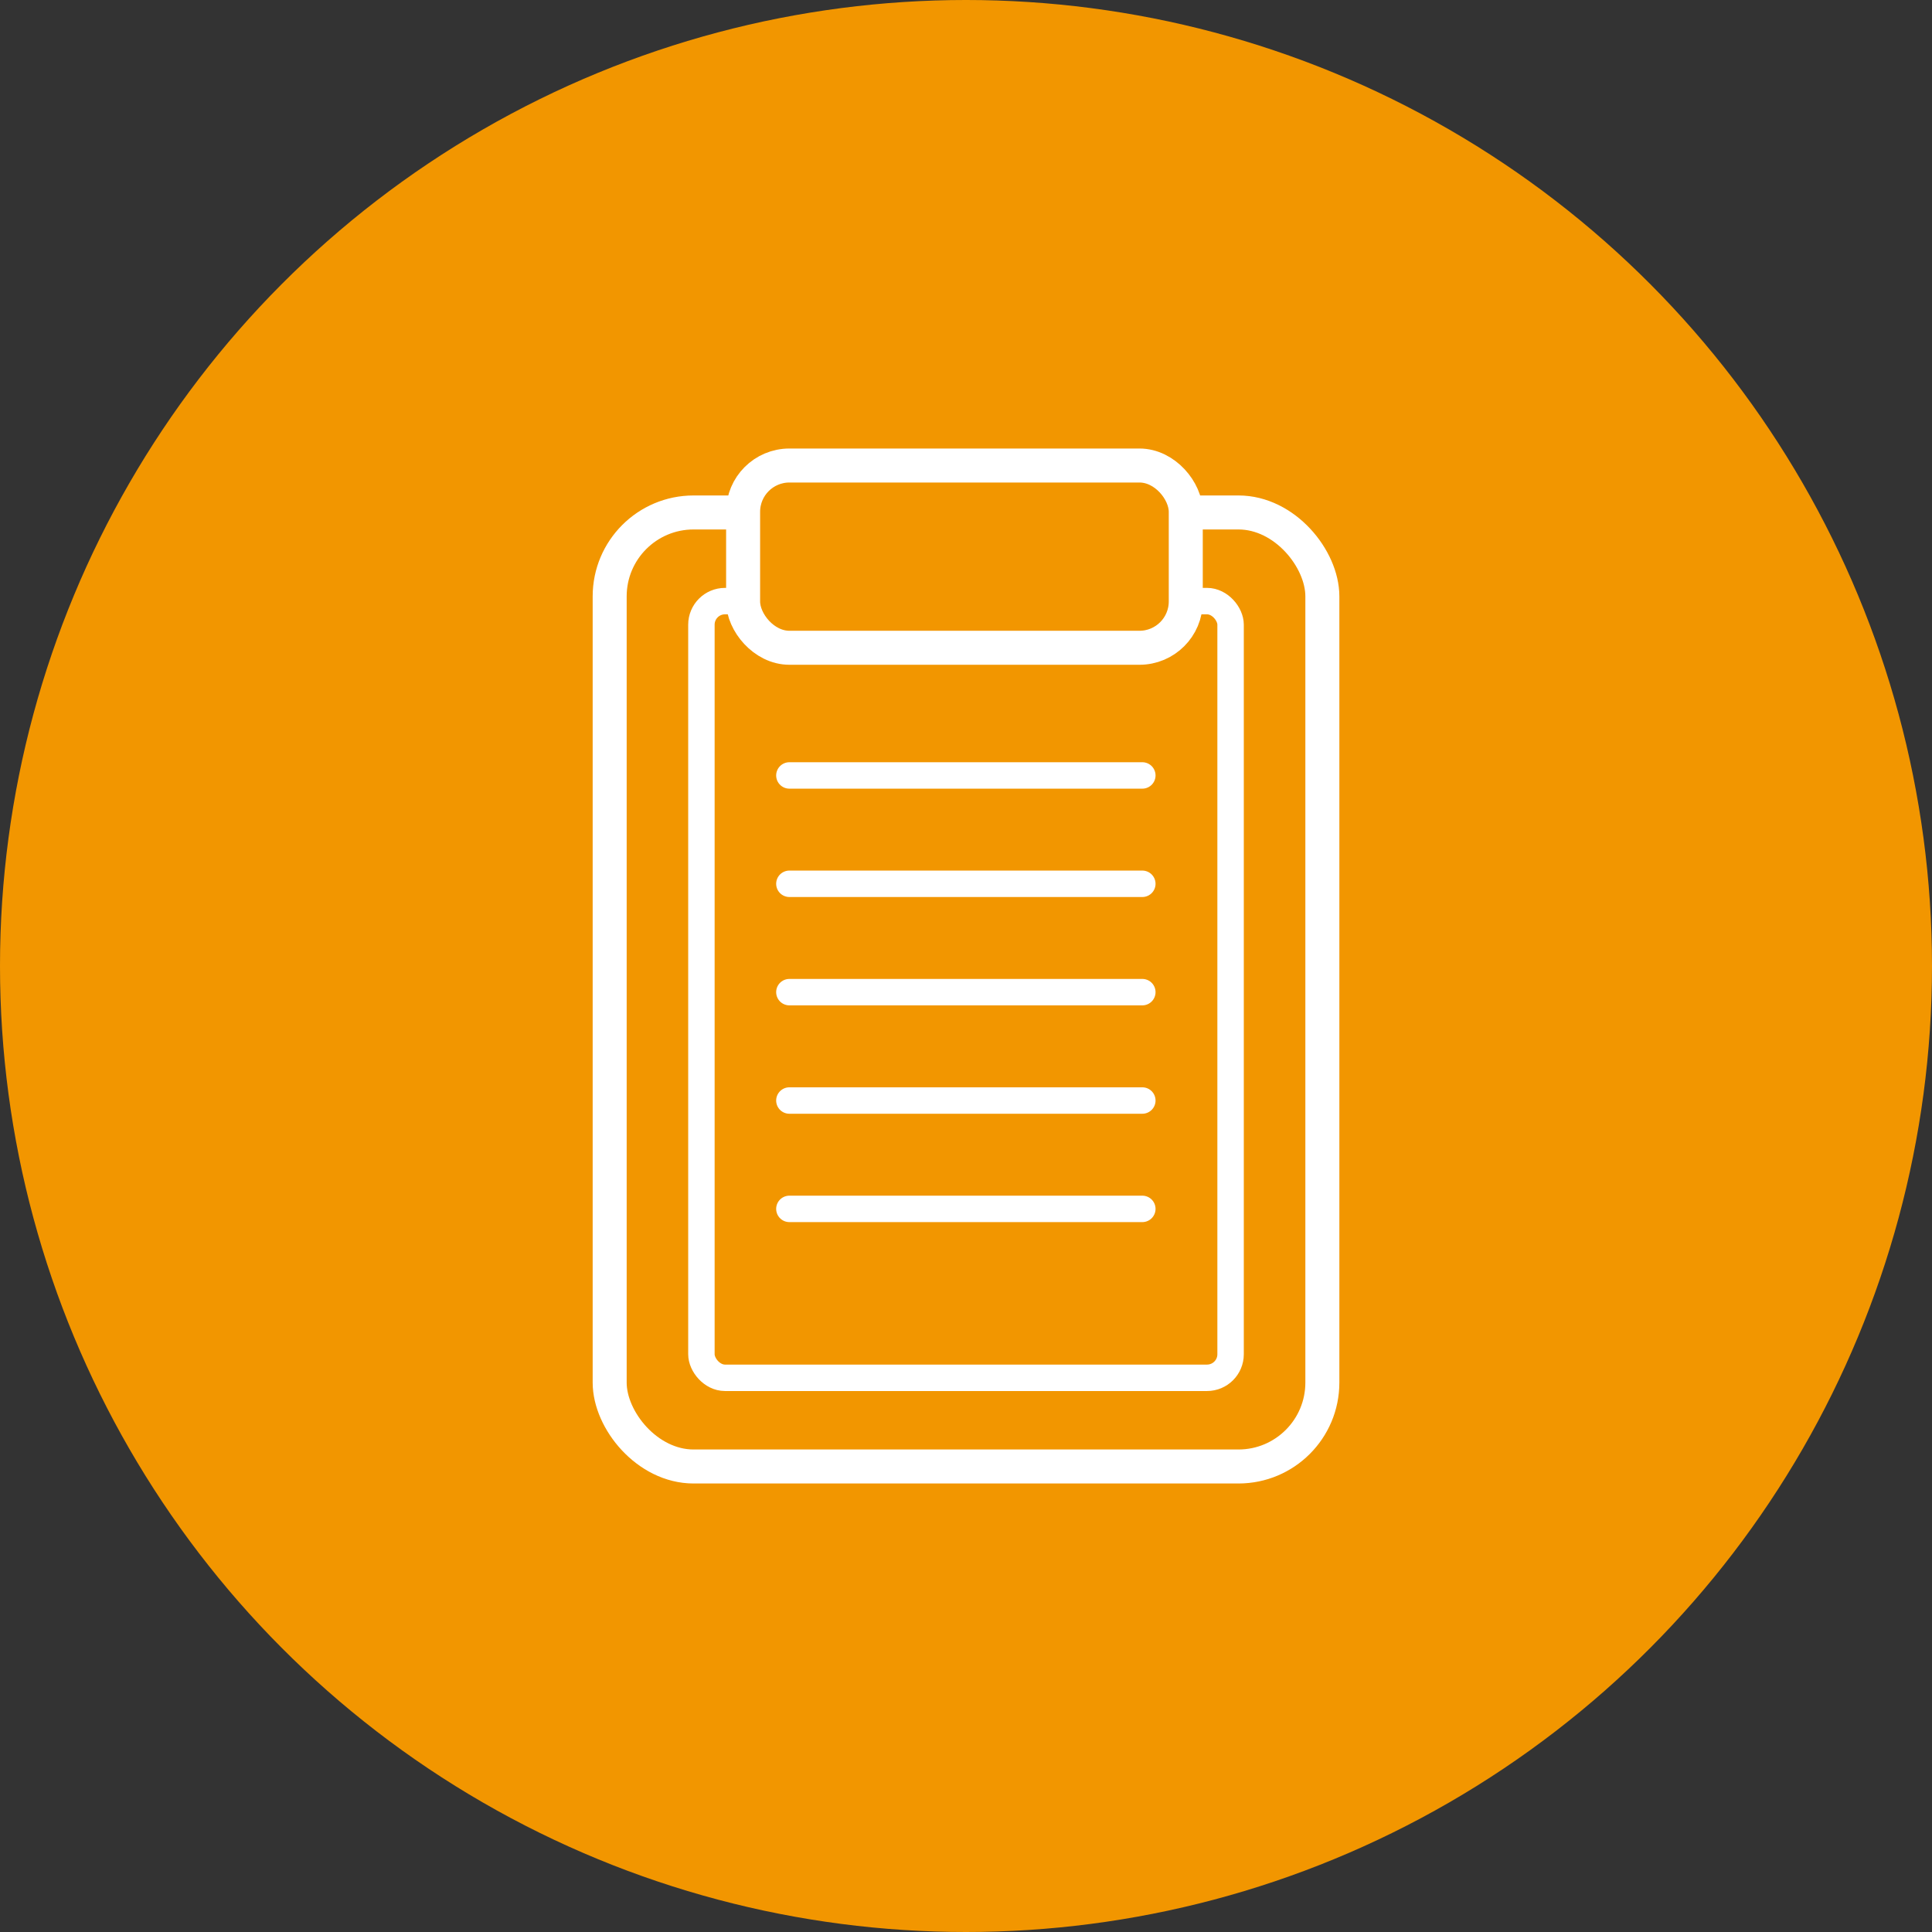 <svg height="60" viewBox="0 0 60 60" width="60" xmlns="http://www.w3.org/2000/svg"><rect x="0" y="0" width="60" height="60" fill="#333333" stroke="none"/><circle cx="30" cy="30" fill="#f29600" r="30"/><g stroke="#fff" stroke-miterlimit="10"><rect fill="none" height="29.628" rx="2.605" stroke-width="1.056" width="22.133" x="18.934" y="15.915"/><rect fill="none" height="24.121" rx=".732" stroke-width=".821" width="16.434" x="21.783" y="18.668"/><rect fill="#f29600" height="5.66" rx="1.438" stroke-width="1.056" width="13.747" x="23.078" y="14.457"/><path d="m24.515 24.082h10.961" fill="none" stroke-linecap="round" stroke-width=".821"/><path d="m24.515 27.447h10.961" fill="none" stroke-linecap="round" stroke-width=".821"/><path d="m24.515 30.812h10.961" fill="none" stroke-linecap="round" stroke-width=".821"/><path d="m24.515 34.178h10.961" fill="none" stroke-linecap="round" stroke-width=".821"/><path d="m24.515 37.543h10.961" fill="none" stroke-linecap="round" stroke-width=".821"/></g></svg>